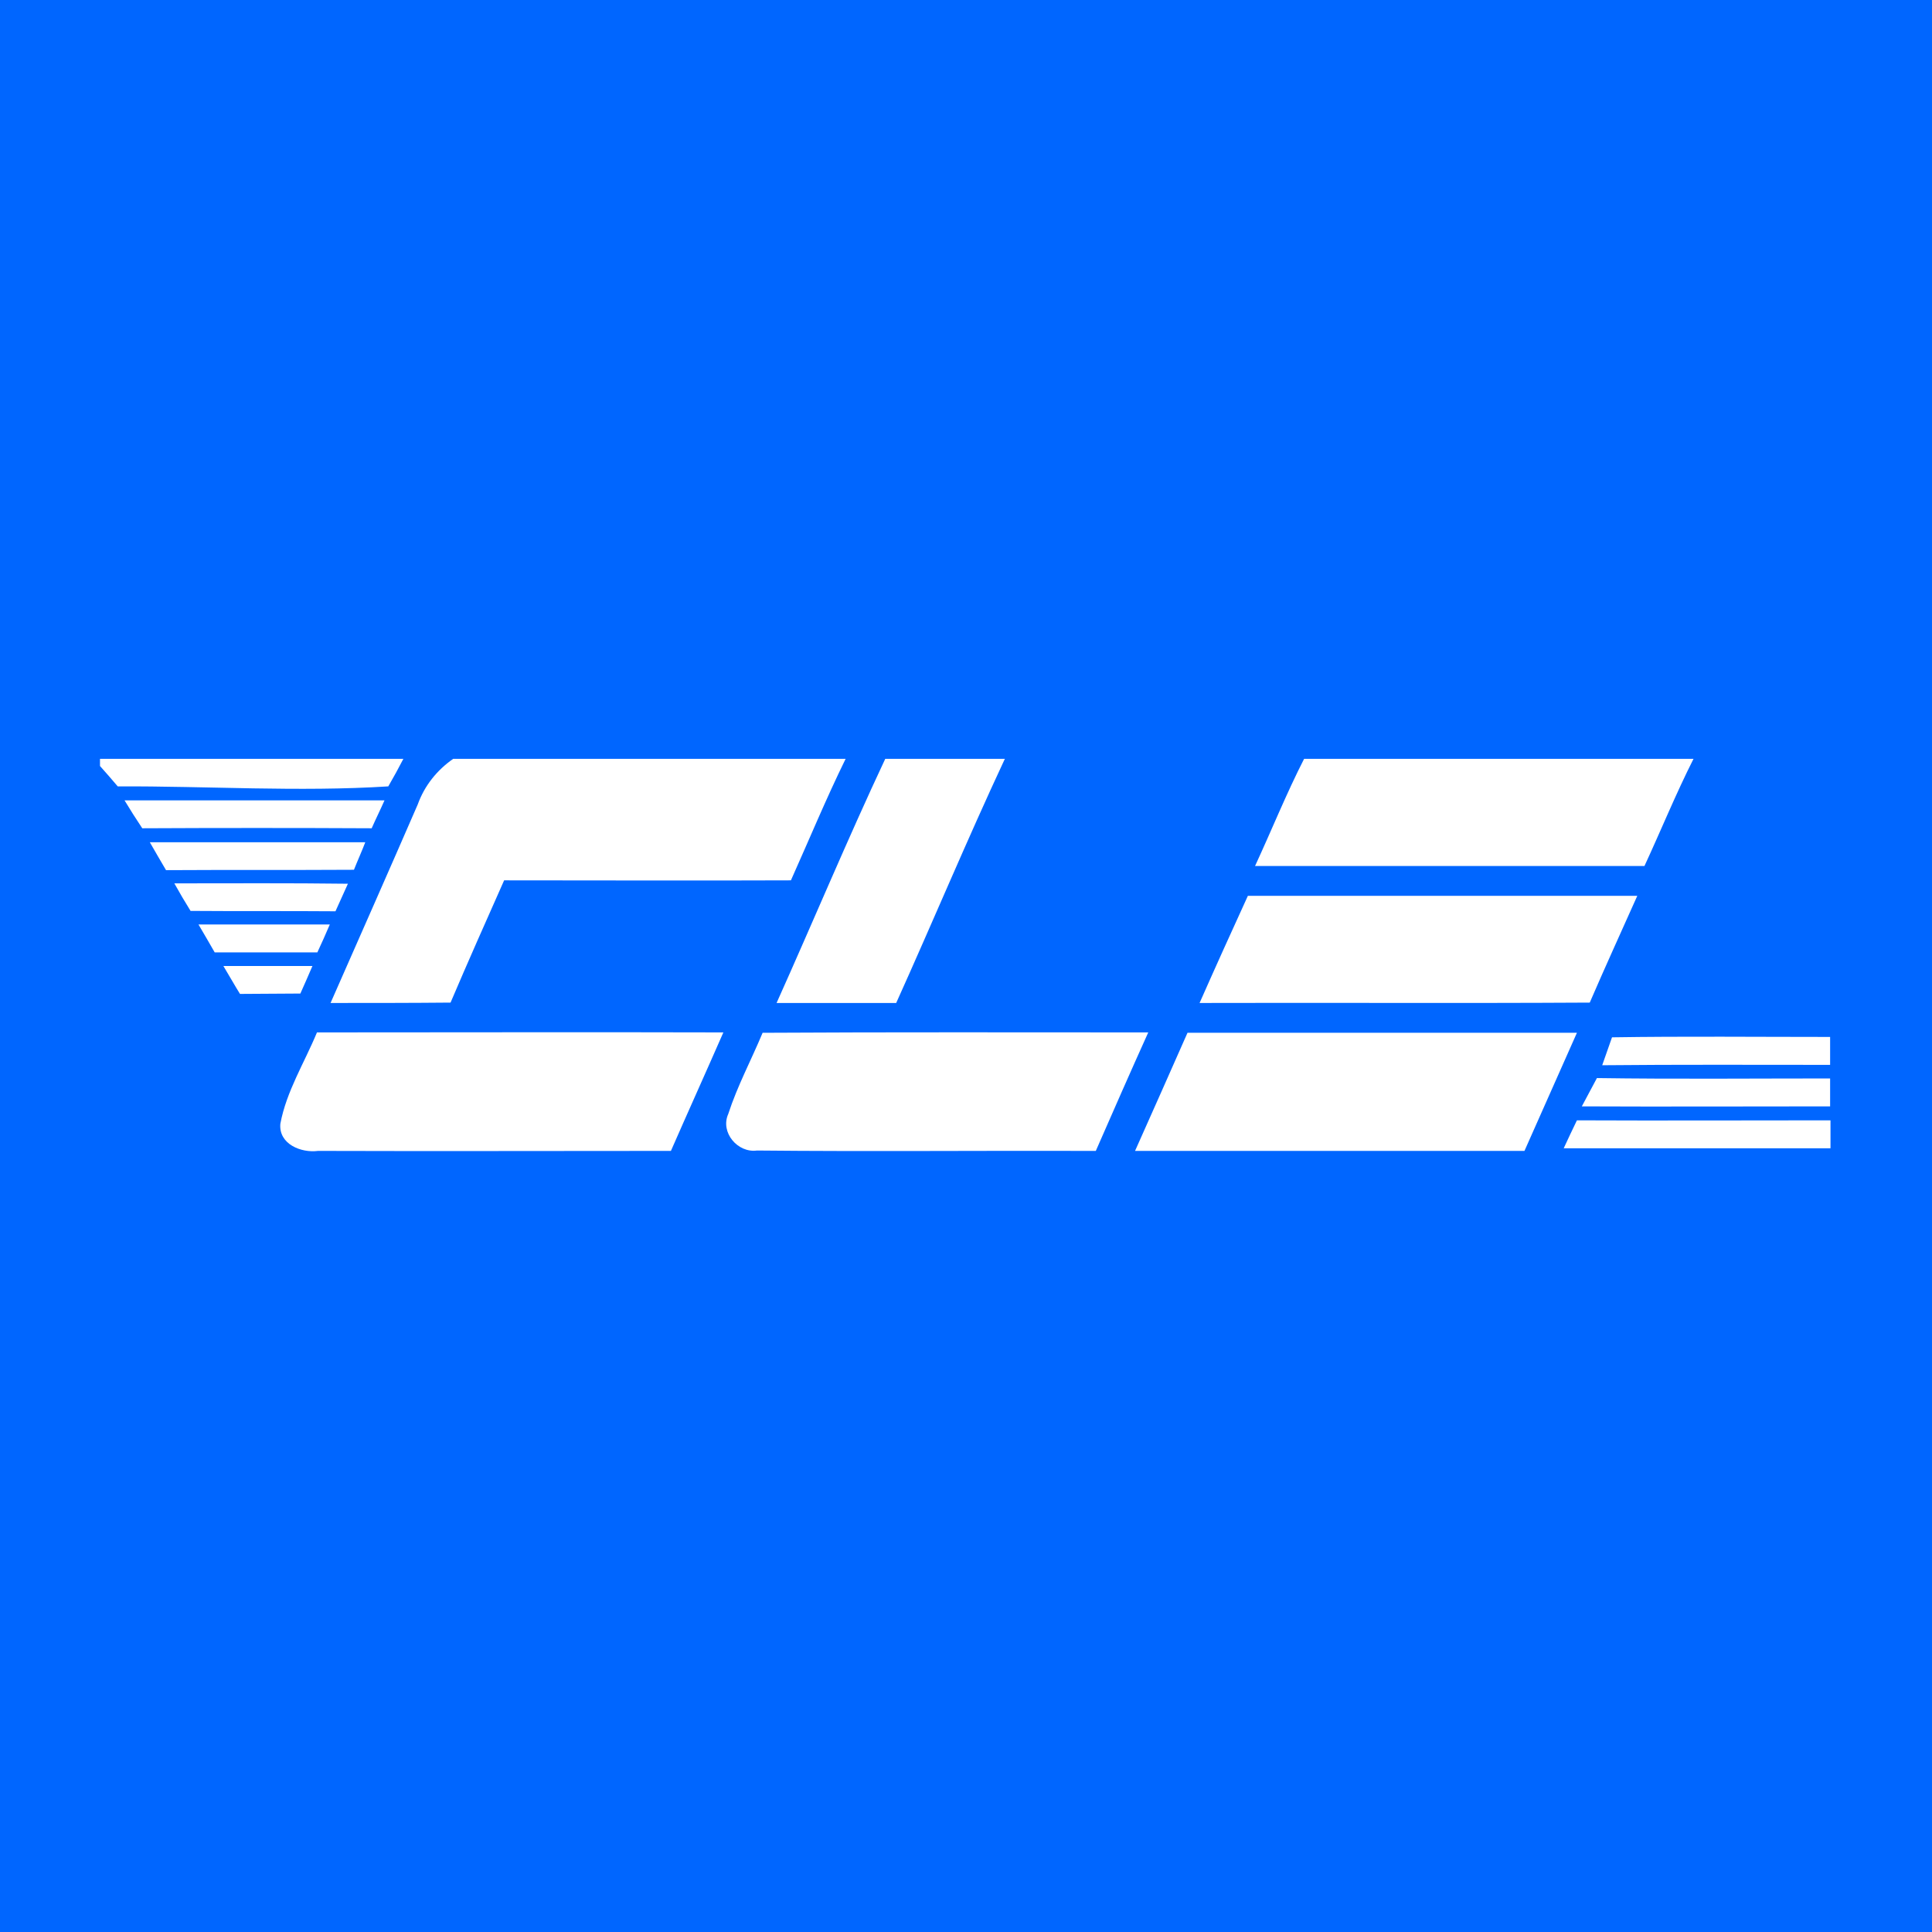 <?xml version="1.0" encoding="utf-8"?>
<!-- Generator: Adobe Illustrator 21.1.0, SVG Export Plug-In . SVG Version: 6.00 Build 0)  -->
<svg version="1.1" id="Layer_1" xmlns="http://www.w3.org/2000/svg" xmlns:xlink="http://www.w3.org/1999/xlink" x="0px" y="0px"
	 viewBox="0 0 512 512" style="enable-background:new 0 0 512 512;" xml:space="preserve">
<style type="text/css">
	.Drop_x0020_Shadow{fill:none;}
	.Round_x0020_Corners_x0020_2_x0020_pt{fill:#FFFFFF;stroke:#201600;stroke-miterlimit:10;}
	.Live_x0020_Reflect_x0020_X{fill:none;}
	.Bevel_x0020_Soft{fill:url(#SVGID_1_);}
	.Dusk{fill:#FFFFFF;}
	.Foliage_GS{fill:#FBDB44;}
	.Pompadour_GS{fill-rule:evenodd;clip-rule:evenodd;fill:#73ACE1;}
	.st0{fill:#0066FF;}
	.st1{fill:#FFFFFF;}
</style>
<linearGradient id="SVGID_1_" gradientUnits="userSpaceOnUse" x1="0" y1="0" x2="0.707" y2="0.707">
	<stop  offset="0" style="stop-color:#DCDDE3"/>
	<stop  offset="0.178" style="stop-color:#D8D9DF"/>
	<stop  offset="0.361" style="stop-color:#CCCDD3"/>
	<stop  offset="0.546" style="stop-color:#B7B9BE"/>
	<stop  offset="0.732" style="stop-color:#9A9DA1"/>
	<stop  offset="0.918" style="stop-color:#76797D"/>
	<stop  offset="1" style="stop-color:#63676A"/>
</linearGradient>
<rect class="st0" width="512" height="512"/>
<g id="_x23_ffffffff">
	<path class="st1" d="M26.5,201.1h80.4c-1.3,2.5-2.6,4.9-4,7.3c-23.8,1.5-47.8-0.1-71.7,0c-1.2-1.4-3.5-4.1-4.7-5.4V201.1z"/>
	<path class="st1" d="M120.1,201.1h104c-5.2,10.6-9.7,21.5-14.5,32.2c-25.3,0.1-50.7,0-76,0c-4.8,10.8-9.6,21.6-14.2,32.4
		c-10.6,0.1-21.2,0.1-31.8,0.1c7.7-17.5,15.5-35.1,23.1-52.6C112.5,208.2,115.8,204.1,120.1,201.1z"/>
	<path class="st1" d="M234.6,201.1h31.7c-10,21.4-19.1,43.2-28.8,64.7c-10.6,0-21.2,0-31.7,0C215.5,244.2,224.6,222.4,234.6,201.1z"
		/>
	<path class="st1" d="M345.6,201.1h103.2c-4.7,9.3-8.6,18.9-13,28.4c-34.4,0-68.8,0-103.2,0C337,220,340.9,210.3,345.6,201.1z"/>
	<path class="st1" d="M33,212.1c23,0,45.9,0,68.9,0c-1.1,2.5-2.3,4.9-3.4,7.4c-20.3-0.1-40.5-0.1-60.8,0
		C36.1,217.1,34.5,214.6,33,212.1z"/>
	<path class="st1" d="M39.7,223.2c19,0,38.1,0,57.1,0c-0.7,1.9-2.3,5.5-3,7.3c-16.6,0.1-33.2,0-49.8,0.1
		C42.5,228.1,41.1,225.6,39.7,223.2z"/>
	<path class="st1" d="M46.2,234.1c15.3,0,30.6-0.1,46,0.1c-1.1,2.4-2.2,4.9-3.3,7.3c-12.8-0.1-25.6,0-38.4-0.1
		C49,239,47.6,236.6,46.2,234.1z"/>
	<path class="st1" d="M330.7,237.4c34.4,0,68.8,0,103.2,0c-4.2,9.4-8.5,18.8-12.6,28.3c-34.5,0.2-68.9,0-103.4,0.1
		C322.1,256.3,326.4,246.8,330.7,237.4z"/>
	<path class="st1" d="M52.6,245c11.6,0,23.2,0,34.8,0c-0.8,1.9-2.4,5.5-3.3,7.4c-9.1,0-18.1,0-27.2,0
		C55.9,250.6,53.7,246.9,52.6,245z"/>
	<path class="st1" d="M59.2,256c7.9,0,15.7,0,23.6,0c-0.8,1.9-2.4,5.5-3.2,7.3c-5.3,0-10.7,0.1-16,0.1
		C62.4,261.5,60.3,257.8,59.2,256z"/>
	<path class="st1" d="M84,273.6c35.9,0,71.8-0.1,107.7,0c-4.6,10.5-9.3,20.9-13.9,31.4c-31.2,0-62.3,0.1-93.5,0
		c-4.5,0.6-10.5-1.8-10-7.2C75.9,289.2,80.7,281.6,84,273.6z"/>
	<path class="st1" d="M202.1,273.7c34.1-0.2,68.1-0.1,102.2-0.1c-4.7,10.4-9.3,20.9-13.9,31.4c-29.9-0.1-59.9,0.2-89.8-0.1
		c-5.1,0.7-9.8-4.8-7.6-9.7C195.4,287.8,199.1,280.9,202.1,273.7z"/>
	<path class="st1" d="M314.7,273.7c34.4,0,68.8,0,103.2,0c-4.6,10.4-9.3,20.9-13.9,31.3c-34.4,0-68.8,0-103.2,0
		C305.5,294.5,310.1,284.1,314.7,273.7z"/>
	<path class="st1" d="M427.2,274.9c19.3-0.3,38.5-0.1,57.8-0.1v7.4c-20.1,0-40.2-0.1-60.4,0.1C425.5,279.8,426.3,277.4,427.2,274.9z
		"/>
	<path class="st1" d="M419.2,293.2c1-1.9,3-5.6,4-7.5c20.6,0.3,41.2,0.1,61.8,0.1v7.4C463,293.2,441.1,293.3,419.2,293.2z"/>
	<path class="st1" d="M414.4,304.3c0.9-1.9,2.6-5.6,3.5-7.4c22.4,0.1,44.8,0,67.2,0v7.4C461.5,304.3,437.9,304.3,414.4,304.3z"/>
	<path class="st1" d="M366.8,312.3C368.6,313.9,368.6,313.9,366.8,312.3z"/>
</g>
</svg>
